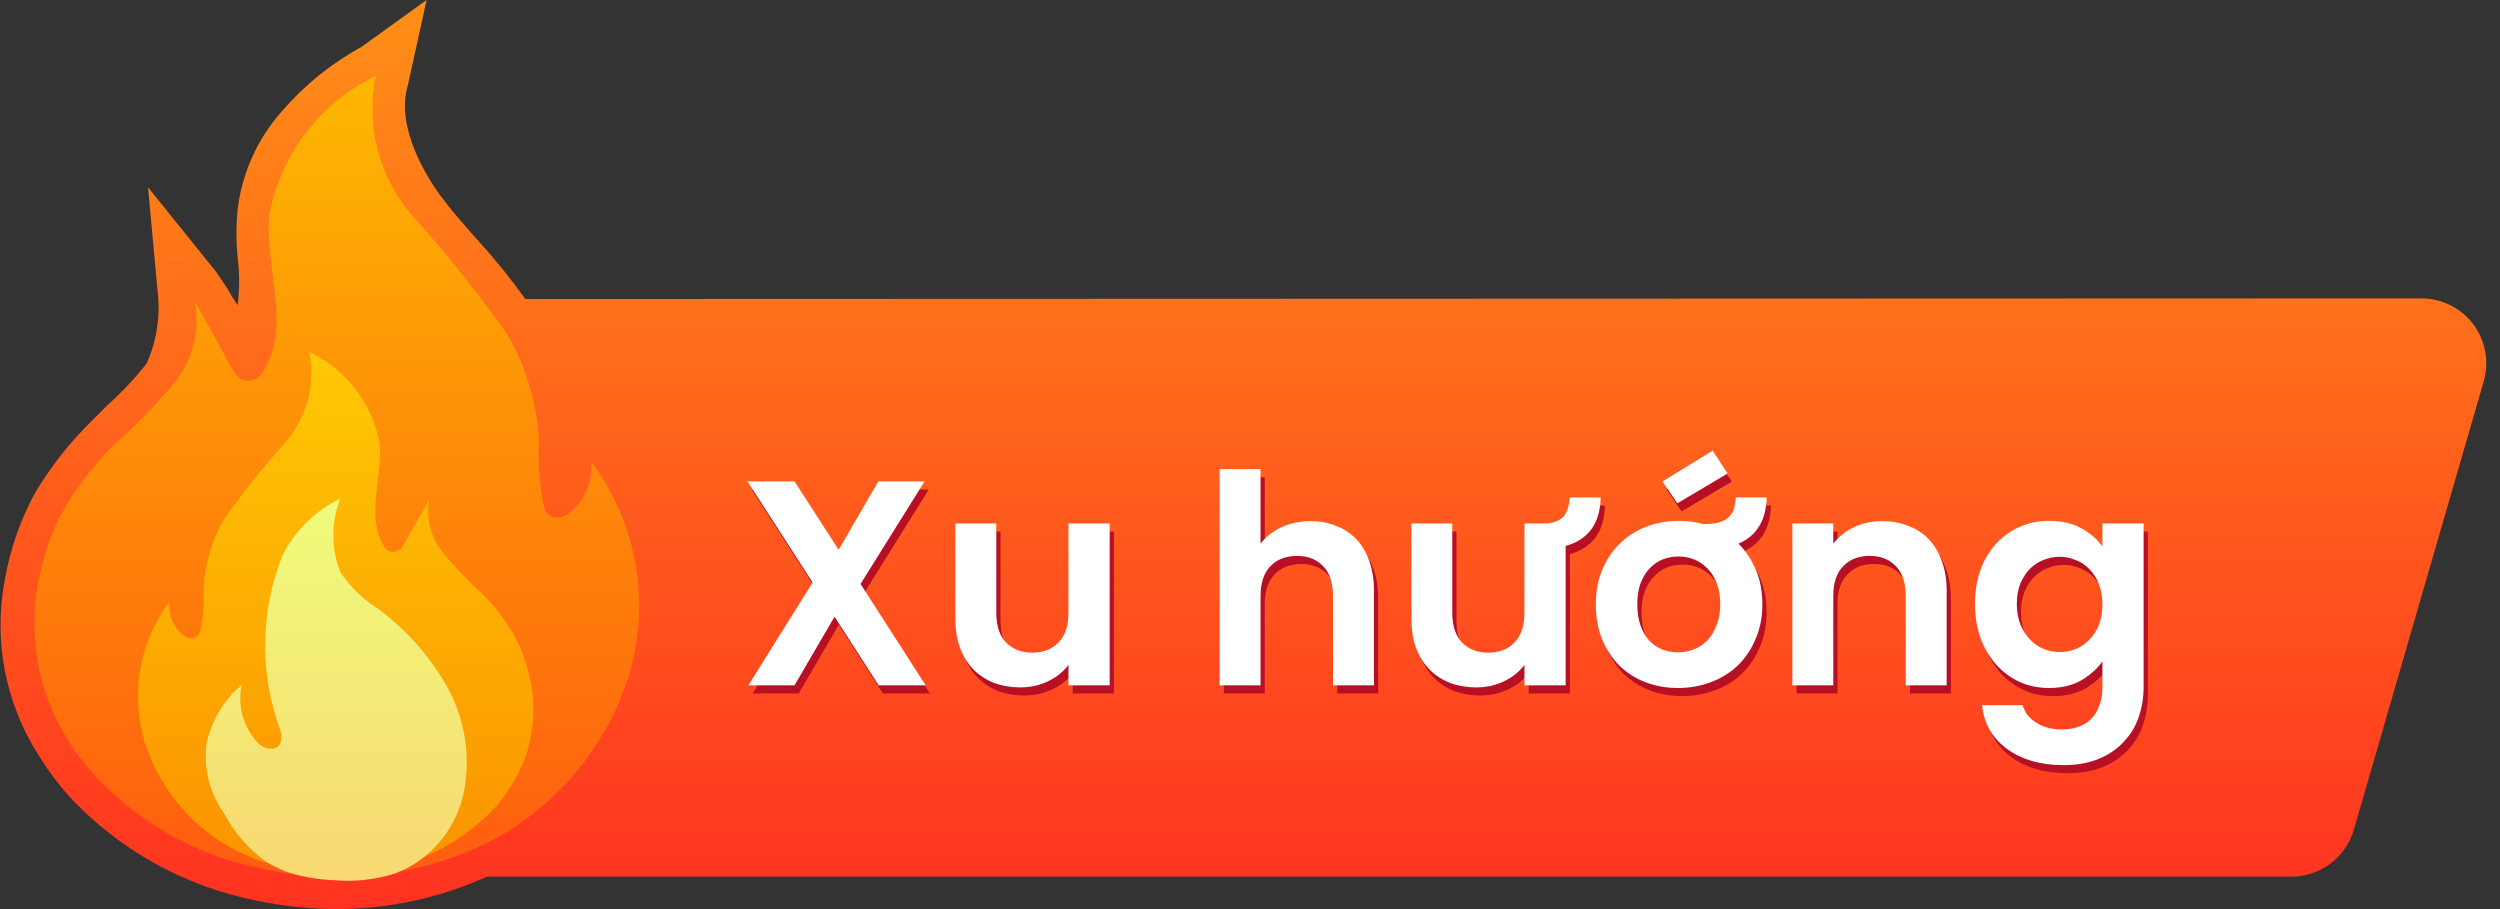 <svg width="77" height="28" viewBox="0 0 77 28" fill="none" xmlns="http://www.w3.org/2000/svg">
<rect x="0" y="0" width="77" height="28" fill="#333333" stroke="none"/>
<path d="M16.18 9.21C15.718 8.564 15.217 7.946 14.68 7.36C14.28 6.91 13.9 6.48 13.56 6.02C13.22 5.56 12.16 3.95 12.56 2.63L13.14 0L11.14 1.44C10.203 1.953 9.366 2.63 8.67 3.44C7.928 4.281 7.457 5.327 7.32 6.44C7.27 6.939 7.27 7.441 7.32 7.94C7.38 8.425 7.38 8.915 7.32 9.4C7.204 9.233 7.097 9.059 7 8.88L6.67 8.39L4.56 5.77L4.85 8.93C4.949 9.699 4.835 10.481 4.52 11.19C4.161 11.647 3.763 12.072 3.33 12.46L2.79 13C2.13 13.651 1.555 14.384 1.08 15.18C0.627 16.013 0.312 16.915 0.15 17.85C-0.215 19.752 0.176 21.722 1.24 23.34C1.505 23.765 1.806 24.166 2.14 24.54C3.678 26.183 5.692 27.303 7.9 27.74C8.722 27.912 9.56 27.999 10.4 28C11.987 27.994 13.554 27.653 15 27H70.58C71.014 26.999 71.436 26.858 71.782 26.596C72.129 26.334 72.381 25.967 72.5 25.55L76.5 11.74C76.585 11.442 76.6 11.128 76.543 10.823C76.486 10.518 76.359 10.23 76.172 9.983C75.985 9.736 75.743 9.535 75.465 9.398C75.186 9.26 74.88 9.189 74.57 9.19L16.18 9.21Z" fill="url(#paint0_linear_6096_107133)"/>
<path d="M11.61 2.32C10.764 2.723 10.024 3.318 9.449 4.057C8.874 4.797 8.481 5.661 8.3 6.58C8.13 8.22 9 10 8.11 11.44C8.065 11.516 8.004 11.581 7.932 11.631C7.859 11.681 7.777 11.715 7.69 11.73C7.39 11.73 7.25 11.55 7.14 11.34L6 9.27C6.085 9.709 6.073 10.16 5.966 10.594C5.859 11.027 5.659 11.432 5.38 11.78C4.809 12.47 4.184 13.112 3.51 13.7C2.912 14.3 2.391 14.972 1.96 15.7C1.689 16.177 1.484 16.689 1.35 17.22C0.913 18.66 0.966 20.204 1.5 21.61C1.827 22.442 2.301 23.207 2.9 23.87C4.285 25.363 6.11 26.376 8.11 26.76C10.404 27.279 12.806 27.012 14.93 26C15.976 25.48 16.907 24.756 17.668 23.869C18.429 22.983 19.004 21.953 19.36 20.84C19.704 19.722 19.778 18.538 19.576 17.386C19.374 16.234 18.903 15.145 18.2 14.21C18.234 14.525 18.184 14.843 18.054 15.131C17.924 15.42 17.718 15.668 17.46 15.85C17.369 15.905 17.266 15.937 17.16 15.94C16.89 15.94 16.81 15.77 16.75 15.59C16.616 14.933 16.566 14.261 16.6 13.59C16.543 12.415 16.2 11.272 15.6 10.26C14.702 9 13.733 7.792 12.7 6.64C12.191 6.056 11.825 5.362 11.631 4.612C11.437 3.863 11.419 3.078 11.58 2.32H11.61Z" fill="url(#paint1_linear_6096_107133)"/>
<path d="M9.52 10.841C10.076 11.101 10.563 11.49 10.94 11.975C11.317 12.46 11.574 13.027 11.69 13.63C11.8 14.7 11.25 15.861 11.82 16.811C11.847 16.859 11.884 16.902 11.929 16.934C11.974 16.967 12.025 16.99 12.08 17C12.29 17 12.38 16.881 12.45 16.75L13.22 15.39C13.169 15.673 13.179 15.962 13.25 16.24C13.321 16.518 13.45 16.777 13.63 17C13.993 17.454 14.395 17.876 14.83 18.261C15.221 18.646 15.557 19.084 15.83 19.561C15.974 19.809 16.088 20.075 16.17 20.351C16.513 21.321 16.513 22.38 16.17 23.351C15.956 23.913 15.641 24.432 15.24 24.881C14.328 25.85 13.136 26.511 11.83 26.77C10.323 27.099 8.749 26.913 7.36 26.241C6.675 25.902 6.065 25.43 5.567 24.851C5.069 24.271 4.692 23.598 4.46 22.87C4.237 22.138 4.189 21.364 4.321 20.61C4.453 19.856 4.761 19.143 5.22 18.53C5.197 18.736 5.229 18.943 5.313 19.131C5.398 19.32 5.531 19.482 5.7 19.601C5.758 19.636 5.823 19.656 5.89 19.66C6.07 19.66 6.13 19.55 6.17 19.43C6.258 19.01 6.292 18.58 6.27 18.151C6.304 17.395 6.516 16.658 6.89 16C7.477 15.178 8.108 14.386 8.78 13.63C9.116 13.251 9.358 12.799 9.486 12.309C9.615 11.819 9.626 11.306 9.52 10.81V10.841Z" fill="url(#paint2_linear_6096_107133)"/>
<path d="M14.32 24.209C14.242 24.741 14.04 25.246 13.731 25.686C13.422 26.125 13.014 26.486 12.54 26.739L12.181 26.899C11.567 27.095 10.921 27.166 10.28 27.109C9.944 27.098 9.609 27.054 9.28 26.979C8.878 26.894 8.495 26.735 8.15 26.509C7.63 26.122 7.203 25.623 6.9 25.049C6.446 24.416 6.256 23.631 6.37 22.859C6.453 22.506 6.591 22.169 6.78 21.859C6.879 21.704 6.989 21.557 7.11 21.419C7.11 21.349 7.44 21.149 7.45 21.069C7.375 21.402 7.386 21.749 7.482 22.076C7.579 22.403 7.757 22.701 8 22.939C8.18 23.069 8.47 23.139 8.61 22.939C8.648 22.86 8.667 22.773 8.667 22.684C8.667 22.596 8.648 22.509 8.61 22.429C7.989 20.705 8.021 18.812 8.7 17.109C9.084 16.346 9.71 15.73 10.48 15.359C10.196 16.086 10.196 16.893 10.48 17.619C10.776 18.064 11.161 18.442 11.611 18.729C12.479 19.361 13.204 20.169 13.741 21.099C14.281 22.04 14.486 23.137 14.32 24.209Z" fill="url(#paint3_linear_6096_107133)"/>
<path d="M25.834 19.244L24.601 21.359H23.179L25.159 18.191L23.152 15.077H24.601L25.96 17.183L27.184 15.077H28.606L26.635 18.236L28.642 21.359H27.193L25.834 19.244ZM34.307 21.359H33.038V20.729C32.883 20.939 32.672 21.107 32.408 21.233C32.151 21.359 31.866 21.422 31.553 21.422C31.265 21.422 30.998 21.377 30.753 21.287C30.506 21.191 30.294 21.053 30.113 20.873C29.939 20.693 29.802 20.471 29.7 20.207C29.604 19.943 29.555 19.64 29.555 19.298V16.373H30.816V19.118C30.816 19.52 30.915 19.826 31.113 20.036C31.317 20.246 31.587 20.351 31.922 20.351C32.264 20.351 32.535 20.246 32.733 20.036C32.937 19.826 33.038 19.52 33.038 19.118V16.373H34.307V21.359ZM37.695 14.699H38.955V16.994C39.117 16.784 39.33 16.616 39.594 16.49C39.864 16.364 40.167 16.301 40.503 16.301C40.785 16.301 41.043 16.349 41.277 16.445C41.517 16.535 41.724 16.67 41.898 16.85C42.072 17.03 42.207 17.255 42.303 17.525C42.399 17.789 42.447 18.092 42.447 18.434V21.359H41.187V18.605C41.187 18.203 41.085 17.897 40.881 17.687C40.683 17.477 40.416 17.372 40.08 17.372C39.738 17.372 39.465 17.477 39.261 17.687C39.057 17.897 38.955 18.203 38.955 18.605V21.359H37.695V14.699ZM49.432 15.572C49.42 15.986 49.321 16.316 49.135 16.562C48.955 16.802 48.694 16.97 48.352 17.066V21.359H47.083V20.729C46.927 20.939 46.717 21.107 46.453 21.233C46.195 21.359 45.91 21.422 45.598 21.422C45.31 21.422 45.043 21.377 44.797 21.287C44.551 21.191 44.338 21.053 44.158 20.873C43.984 20.693 43.846 20.471 43.744 20.207C43.648 19.943 43.6 19.64 43.6 19.298V16.373H44.86V19.118C44.86 19.52 44.959 19.826 45.157 20.036C45.361 20.246 45.631 20.351 45.967 20.351C46.309 20.351 46.579 20.246 46.777 20.036C46.981 19.826 47.083 19.52 47.083 19.118V16.373H47.785C48.055 16.337 48.235 16.25 48.325 16.112C48.415 15.968 48.466 15.788 48.478 15.572H49.432ZM53.34 14.834L51.792 15.752L51.333 15.077L52.881 14.132L53.34 14.834ZM54.411 18.866C54.411 19.256 54.342 19.61 54.204 19.928C54.072 20.246 53.889 20.519 53.655 20.747C53.421 20.969 53.145 21.14 52.827 21.26C52.509 21.38 52.17 21.44 51.81 21.44C51.45 21.44 51.114 21.38 50.802 21.26C50.496 21.14 50.229 20.969 50.001 20.747C49.779 20.519 49.602 20.246 49.47 19.928C49.344 19.61 49.281 19.256 49.281 18.866C49.281 18.47 49.347 18.116 49.479 17.804C49.611 17.486 49.791 17.216 50.019 16.994C50.253 16.766 50.526 16.592 50.838 16.472C51.15 16.352 51.486 16.292 51.846 16.292C52.098 16.292 52.35 16.325 52.602 16.391H52.674C52.854 16.385 53.001 16.364 53.115 16.328C53.235 16.286 53.328 16.229 53.394 16.157C53.466 16.085 53.514 16.001 53.538 15.905C53.568 15.803 53.586 15.692 53.592 15.572H54.546C54.534 15.938 54.453 16.238 54.303 16.472C54.159 16.706 53.949 16.88 53.673 16.994C53.901 17.222 54.081 17.492 54.213 17.804C54.345 18.116 54.411 18.47 54.411 18.866ZM50.559 18.866C50.559 19.112 50.592 19.328 50.658 19.514C50.724 19.7 50.814 19.856 50.928 19.982C51.042 20.102 51.174 20.192 51.324 20.252C51.48 20.312 51.642 20.342 51.81 20.342C51.978 20.342 52.14 20.312 52.296 20.252C52.452 20.192 52.59 20.102 52.71 19.982C52.83 19.856 52.926 19.7 52.998 19.514C53.076 19.328 53.115 19.112 53.115 18.866C53.115 18.614 53.079 18.398 53.007 18.218C52.935 18.032 52.839 17.879 52.719 17.759C52.599 17.633 52.461 17.54 52.305 17.48C52.155 17.42 51.996 17.39 51.828 17.39C51.66 17.39 51.498 17.42 51.342 17.48C51.192 17.54 51.057 17.633 50.937 17.759C50.823 17.879 50.73 18.032 50.658 18.218C50.592 18.398 50.559 18.614 50.559 18.866ZM58.827 18.605C58.827 18.203 58.725 17.897 58.521 17.687C58.323 17.477 58.056 17.372 57.72 17.372C57.378 17.372 57.105 17.477 56.901 17.687C56.697 17.897 56.595 18.203 56.595 18.605V21.359H55.335V16.373H56.595V16.994C56.757 16.784 56.967 16.616 57.225 16.49C57.483 16.364 57.774 16.301 58.098 16.301C58.386 16.301 58.653 16.349 58.899 16.445C59.145 16.535 59.355 16.67 59.529 16.85C59.703 17.03 59.838 17.255 59.934 17.525C60.036 17.789 60.087 18.092 60.087 18.434V21.359H58.827V18.605ZM60.961 18.848C60.961 18.458 61.018 18.107 61.132 17.795C61.252 17.477 61.414 17.207 61.618 16.985C61.828 16.763 62.071 16.592 62.347 16.472C62.623 16.352 62.92 16.292 63.238 16.292C63.634 16.292 63.97 16.37 64.246 16.526C64.522 16.682 64.735 16.868 64.885 17.084V16.373H66.154V21.395C66.154 21.731 66.103 22.046 66.001 22.34C65.899 22.634 65.743 22.889 65.533 23.105C65.329 23.327 65.071 23.501 64.759 23.627C64.453 23.753 64.096 23.816 63.688 23.816C63.334 23.816 63.01 23.774 62.716 23.69C62.428 23.606 62.173 23.483 61.951 23.321C61.735 23.165 61.558 22.973 61.42 22.745C61.288 22.517 61.207 22.259 61.177 21.971H62.428C62.494 22.199 62.635 22.379 62.851 22.511C63.067 22.649 63.334 22.718 63.652 22.718C63.826 22.718 63.988 22.691 64.138 22.637C64.288 22.589 64.417 22.511 64.525 22.403C64.639 22.295 64.726 22.157 64.786 21.989C64.852 21.827 64.885 21.629 64.885 21.395V20.621C64.735 20.837 64.522 21.029 64.246 21.197C63.97 21.359 63.634 21.44 63.238 21.44C62.92 21.44 62.623 21.38 62.347 21.26C62.071 21.134 61.828 20.957 61.618 20.729C61.414 20.501 61.252 20.228 61.132 19.91C61.018 19.592 60.961 19.238 60.961 18.848ZM64.885 18.866C64.885 18.632 64.849 18.425 64.777 18.245C64.705 18.059 64.606 17.903 64.48 17.777C64.36 17.651 64.219 17.558 64.057 17.498C63.901 17.432 63.736 17.399 63.562 17.399C63.394 17.399 63.229 17.432 63.067 17.498C62.911 17.558 62.773 17.648 62.653 17.768C62.533 17.888 62.434 18.041 62.356 18.227C62.284 18.407 62.248 18.614 62.248 18.848C62.248 19.082 62.284 19.292 62.356 19.478C62.434 19.664 62.533 19.82 62.653 19.946C62.773 20.072 62.911 20.168 63.067 20.234C63.229 20.3 63.394 20.333 63.562 20.333C63.736 20.333 63.901 20.303 64.057 20.243C64.219 20.177 64.36 20.081 64.48 19.955C64.606 19.829 64.705 19.676 64.777 19.496C64.849 19.31 64.885 19.1 64.885 18.866Z" fill="#B70F24"/>
<path d="M25.704 18.994L24.471 21.109H23.049L25.029 17.941L23.022 14.827H24.471L25.83 16.933L27.054 14.827H28.476L26.505 17.986L28.512 21.109H27.063L25.704 18.994ZM34.178 21.109H32.909V20.479C32.753 20.689 32.543 20.857 32.279 20.983C32.021 21.109 31.736 21.172 31.424 21.172C31.136 21.172 30.869 21.127 30.623 21.037C30.377 20.941 30.164 20.803 29.984 20.623C29.81 20.443 29.672 20.221 29.57 19.957C29.474 19.693 29.426 19.39 29.426 19.048V16.123H30.686V18.868C30.686 19.27 30.785 19.576 30.983 19.786C31.187 19.996 31.457 20.101 31.793 20.101C32.135 20.101 32.405 19.996 32.603 19.786C32.807 19.576 32.909 19.27 32.909 18.868V16.123H34.178V21.109ZM37.565 14.449H38.825V16.744C38.987 16.534 39.2 16.366 39.464 16.24C39.734 16.114 40.037 16.051 40.373 16.051C40.655 16.051 40.913 16.099 41.147 16.195C41.387 16.285 41.594 16.42 41.768 16.6C41.942 16.78 42.077 17.005 42.173 17.275C42.269 17.539 42.317 17.842 42.317 18.184V21.109H41.057V18.355C41.057 17.953 40.955 17.647 40.751 17.437C40.553 17.227 40.286 17.122 39.95 17.122C39.608 17.122 39.335 17.227 39.131 17.437C38.927 17.647 38.825 17.953 38.825 18.355V21.109H37.565V14.449ZM49.303 15.322C49.291 15.736 49.191 16.066 49.005 16.312C48.825 16.552 48.565 16.72 48.222 16.816V21.109H46.953V20.479C46.797 20.689 46.587 20.857 46.324 20.983C46.066 21.109 45.781 21.172 45.468 21.172C45.181 21.172 44.913 21.127 44.667 21.037C44.422 20.941 44.209 20.803 44.029 20.623C43.855 20.443 43.717 20.221 43.614 19.957C43.519 19.693 43.471 19.39 43.471 19.048V16.123H44.73V18.868C44.73 19.27 44.83 19.576 45.028 19.786C45.231 19.996 45.502 20.101 45.837 20.101C46.179 20.101 46.45 19.996 46.648 19.786C46.852 19.576 46.953 19.27 46.953 18.868V16.123H47.656C47.925 16.087 48.105 16 48.196 15.862C48.285 15.718 48.337 15.538 48.349 15.322H49.303ZM53.21 14.584L51.662 15.502L51.203 14.827L52.751 13.882L53.21 14.584ZM54.281 18.616C54.281 19.006 54.212 19.36 54.074 19.678C53.942 19.996 53.759 20.269 53.525 20.497C53.291 20.719 53.015 20.89 52.697 21.01C52.379 21.13 52.04 21.19 51.68 21.19C51.32 21.19 50.984 21.13 50.672 21.01C50.366 20.89 50.099 20.719 49.871 20.497C49.649 20.269 49.472 19.996 49.34 19.678C49.214 19.36 49.151 19.006 49.151 18.616C49.151 18.22 49.217 17.866 49.349 17.554C49.481 17.236 49.661 16.966 49.889 16.744C50.123 16.516 50.396 16.342 50.708 16.222C51.02 16.102 51.356 16.042 51.716 16.042C51.968 16.042 52.22 16.075 52.472 16.141H52.544C52.724 16.135 52.871 16.114 52.985 16.078C53.105 16.036 53.198 15.979 53.264 15.907C53.336 15.835 53.384 15.751 53.408 15.655C53.438 15.553 53.456 15.442 53.462 15.322H54.416C54.404 15.688 54.323 15.988 54.173 16.222C54.029 16.456 53.819 16.63 53.543 16.744C53.771 16.972 53.951 17.242 54.083 17.554C54.215 17.866 54.281 18.22 54.281 18.616ZM50.429 18.616C50.429 18.862 50.462 19.078 50.528 19.264C50.594 19.45 50.684 19.606 50.798 19.732C50.912 19.852 51.044 19.942 51.194 20.002C51.35 20.062 51.512 20.092 51.68 20.092C51.848 20.092 52.01 20.062 52.166 20.002C52.322 19.942 52.46 19.852 52.58 19.732C52.7 19.606 52.796 19.45 52.868 19.264C52.946 19.078 52.985 18.862 52.985 18.616C52.985 18.364 52.949 18.148 52.877 17.968C52.805 17.782 52.709 17.629 52.589 17.509C52.469 17.383 52.331 17.29 52.175 17.23C52.025 17.17 51.866 17.14 51.698 17.14C51.53 17.14 51.368 17.17 51.212 17.23C51.062 17.29 50.927 17.383 50.807 17.509C50.693 17.629 50.6 17.782 50.528 17.968C50.462 18.148 50.429 18.364 50.429 18.616ZM58.697 18.355C58.697 17.953 58.595 17.647 58.391 17.437C58.193 17.227 57.926 17.122 57.59 17.122C57.248 17.122 56.975 17.227 56.771 17.437C56.567 17.647 56.465 17.953 56.465 18.355V21.109H55.205V16.123H56.465V16.744C56.627 16.534 56.837 16.366 57.095 16.24C57.353 16.114 57.644 16.051 57.968 16.051C58.256 16.051 58.523 16.099 58.769 16.195C59.015 16.285 59.225 16.42 59.399 16.6C59.573 16.78 59.708 17.005 59.804 17.275C59.906 17.539 59.957 17.842 59.957 18.184V21.109H58.697V18.355ZM60.831 18.598C60.831 18.208 60.888 17.857 61.002 17.545C61.122 17.227 61.284 16.957 61.488 16.735C61.698 16.513 61.941 16.342 62.217 16.222C62.493 16.102 62.79 16.042 63.108 16.042C63.504 16.042 63.84 16.12 64.116 16.276C64.392 16.432 64.605 16.618 64.755 16.834V16.123H66.024V21.145C66.024 21.481 65.973 21.796 65.871 22.09C65.769 22.384 65.613 22.639 65.403 22.855C65.199 23.077 64.941 23.251 64.629 23.377C64.323 23.503 63.966 23.566 63.558 23.566C63.204 23.566 62.88 23.524 62.586 23.44C62.298 23.356 62.043 23.233 61.821 23.071C61.605 22.915 61.428 22.723 61.29 22.495C61.158 22.267 61.077 22.009 61.047 21.721H62.298C62.364 21.949 62.505 22.129 62.721 22.261C62.937 22.399 63.204 22.468 63.522 22.468C63.696 22.468 63.858 22.441 64.008 22.387C64.158 22.339 64.287 22.261 64.395 22.153C64.509 22.045 64.596 21.907 64.656 21.739C64.722 21.577 64.755 21.379 64.755 21.145V20.371C64.605 20.587 64.392 20.779 64.116 20.947C63.84 21.109 63.504 21.19 63.108 21.19C62.79 21.19 62.493 21.13 62.217 21.01C61.941 20.884 61.698 20.707 61.488 20.479C61.284 20.251 61.122 19.978 61.002 19.66C60.888 19.342 60.831 18.988 60.831 18.598ZM64.755 18.616C64.755 18.382 64.719 18.175 64.647 17.995C64.575 17.809 64.476 17.653 64.35 17.527C64.23 17.401 64.089 17.308 63.927 17.248C63.771 17.182 63.606 17.149 63.432 17.149C63.264 17.149 63.099 17.182 62.937 17.248C62.781 17.308 62.643 17.398 62.523 17.518C62.403 17.638 62.304 17.791 62.226 17.977C62.154 18.157 62.118 18.364 62.118 18.598C62.118 18.832 62.154 19.042 62.226 19.228C62.304 19.414 62.403 19.57 62.523 19.696C62.643 19.822 62.781 19.918 62.937 19.984C63.099 20.05 63.264 20.083 63.432 20.083C63.606 20.083 63.771 20.053 63.927 19.993C64.089 19.927 64.23 19.831 64.35 19.705C64.476 19.579 64.575 19.426 64.647 19.246C64.719 19.06 64.755 18.85 64.755 18.616Z" fill="white"/>
<defs>
<linearGradient id="paint0_linear_6096_107133" x1="38.26" y1="0" x2="38.26" y2="28" gradientUnits="userSpaceOnUse">
<stop stop-color="#FF8F17"/>
<stop offset="1" stop-color="#FF3221"/>
</linearGradient>
<linearGradient id="paint1_linear_6096_107133" x1="10.37" y1="2.31" x2="10.37" y2="26.98" gradientUnits="userSpaceOnUse">
<stop stop-color="#FDB801"/>
<stop offset="1" stop-color="#FF5C10"/>
</linearGradient>
<linearGradient id="paint2_linear_6096_107133" x1="10.34" y1="10.841" x2="10.34" y2="26.98" gradientUnits="userSpaceOnUse">
<stop stop-color="#FFC804"/>
<stop offset="0.97" stop-color="#FB9400"/>
<stop offset="1" stop-color="#FF2E1F"/>
</linearGradient>
<linearGradient id="paint3_linear_6096_107133" x1="10.351" y1="15.379" x2="10.351" y2="27.129" gradientUnits="userSpaceOnUse">
<stop stop-color="#EFFC7B"/>
<stop offset="0.97" stop-color="#F8D972"/>
</linearGradient>
</defs>
</svg>
